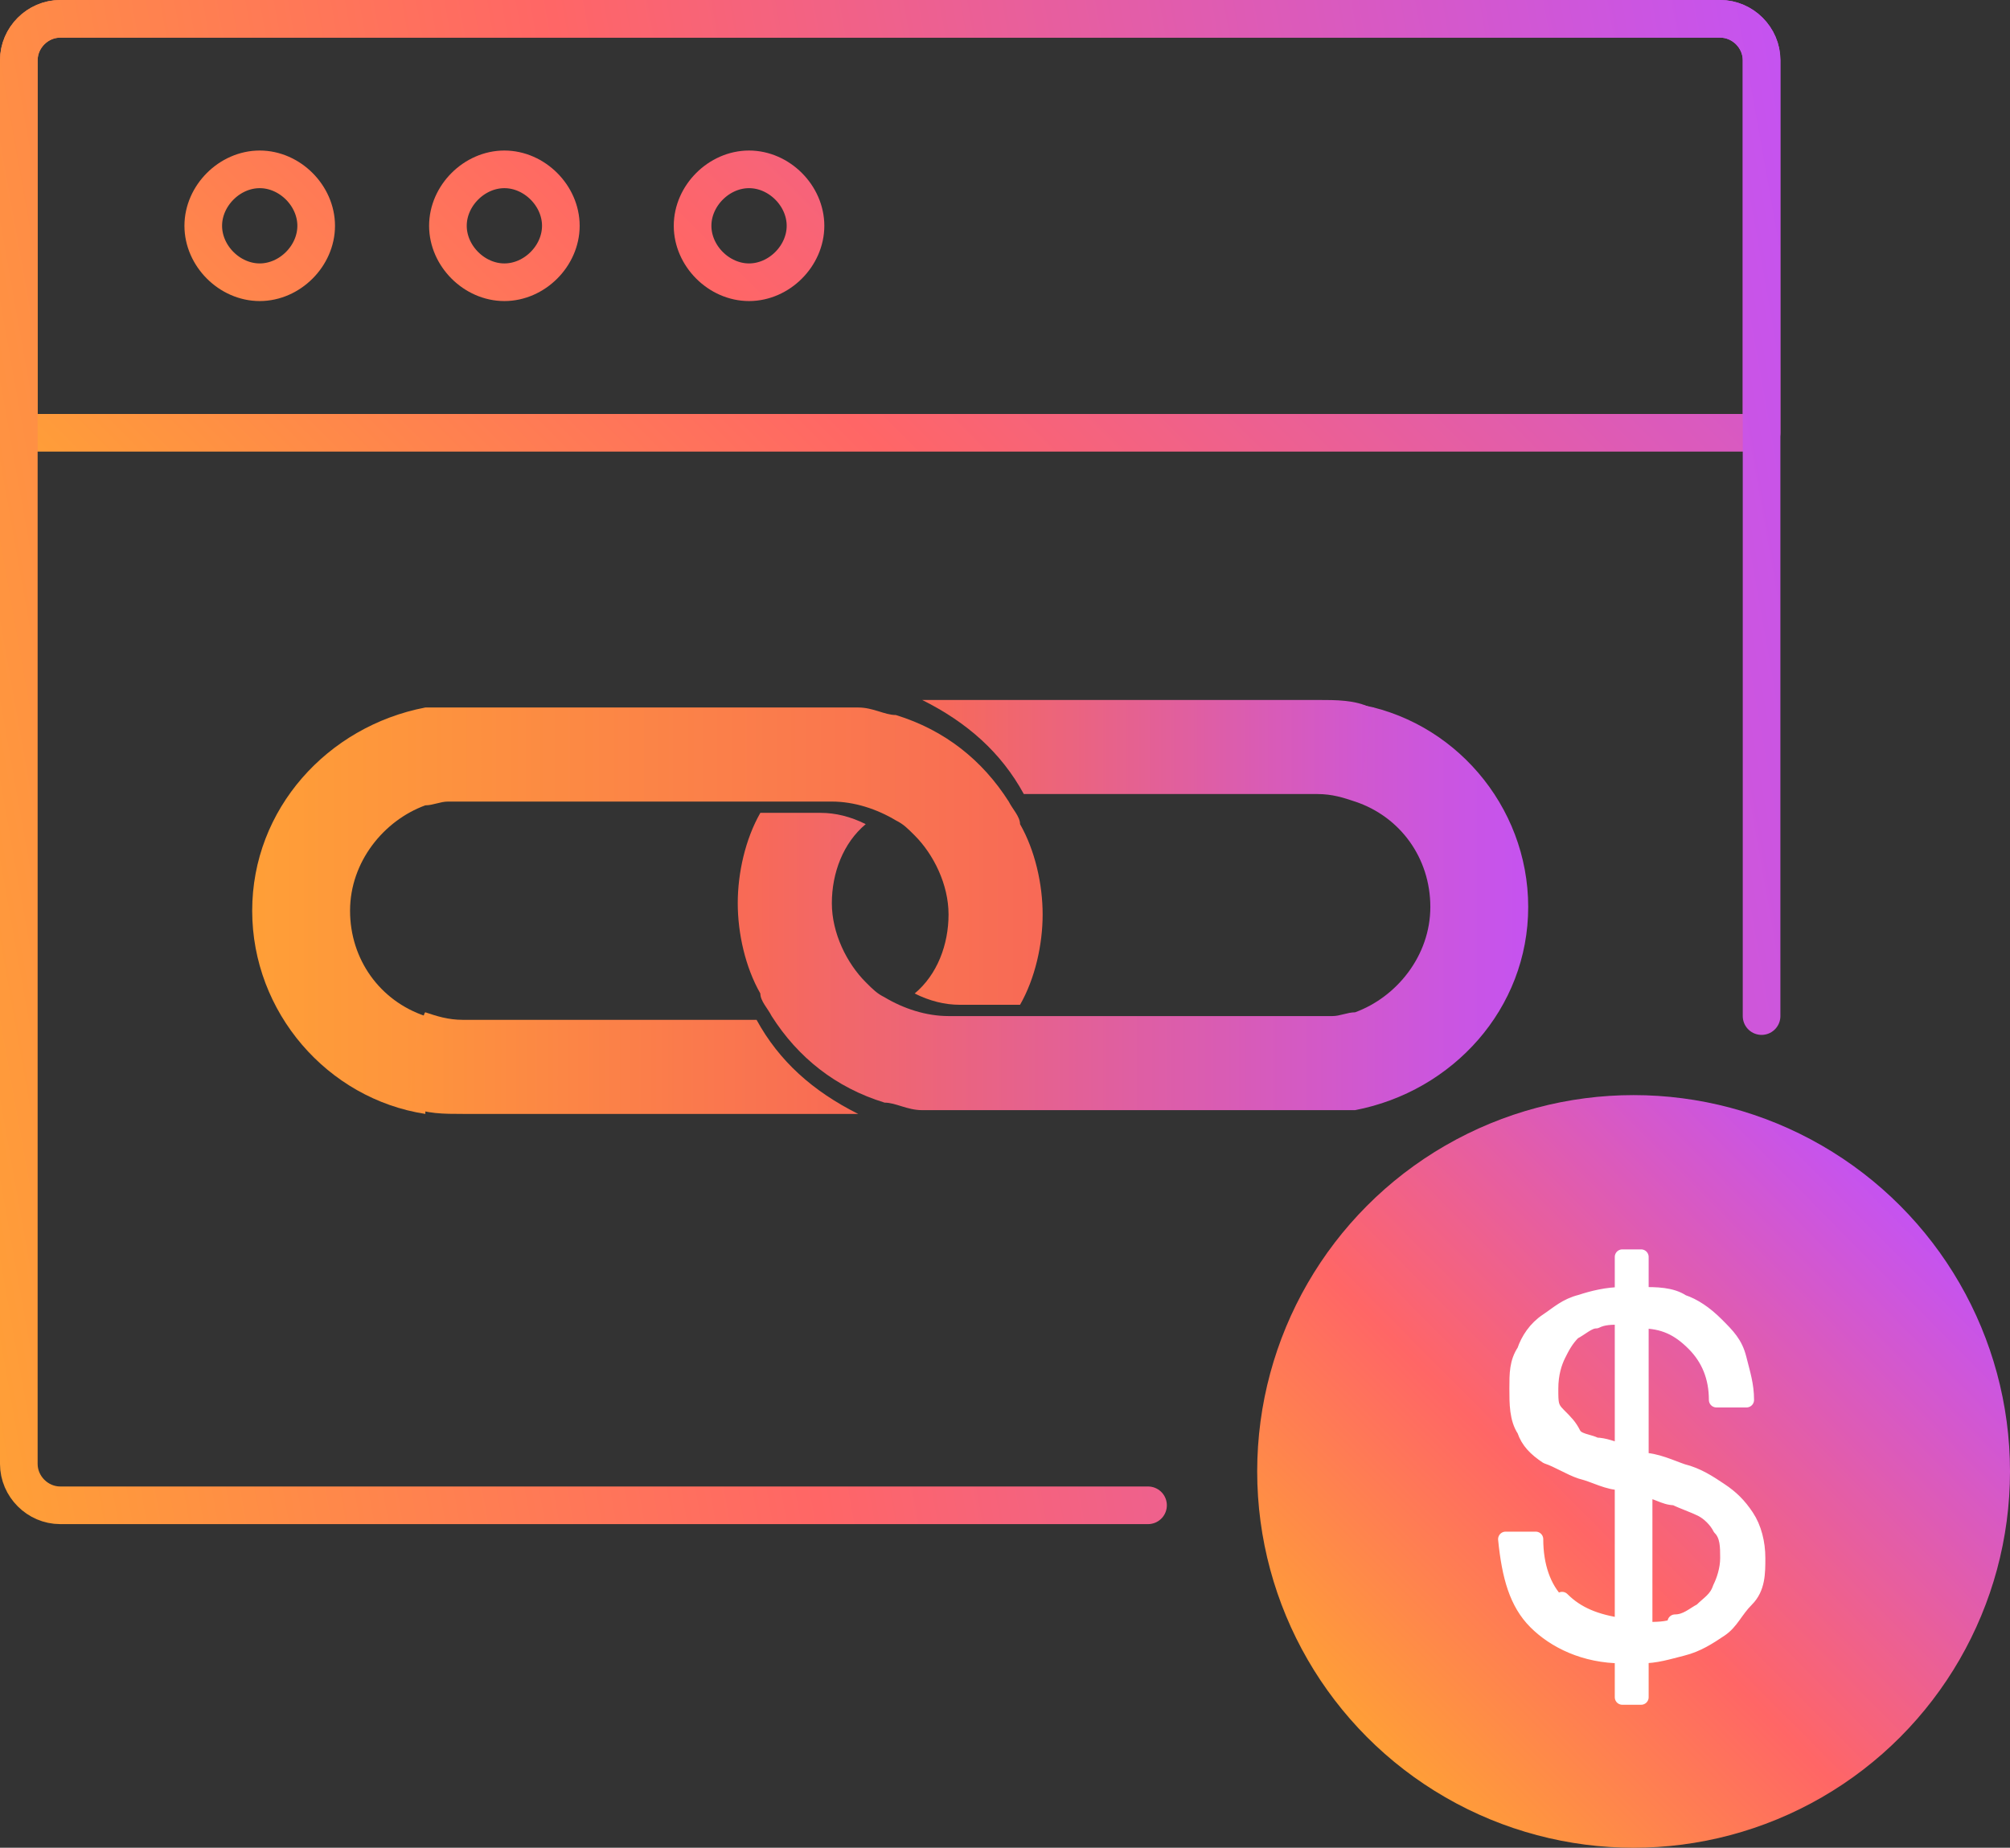 <?xml version="1.0" encoding="UTF-8"?>
<svg id="ICONS" xmlns="http://www.w3.org/2000/svg" xmlns:xlink="http://www.w3.org/1999/xlink" version="1.1" viewBox="0 0 53.4 49.1">
  <rect x="0" y="0" width="53.4" height="49.1" fill="#333333" stroke="none"/>
  <defs>
    <style>
      .cls-1 {
        stroke: url(#linear-gradient-7);
      }

      .cls-1, .cls-2 {
        fill: none;
      }

      .cls-1, .cls-2, .cls-3 {
        stroke-linecap: round;
        stroke-linejoin: round;
      }

      .cls-2 {
        stroke: url(#linear-gradient-2);
      }

      .cls-4 {
        fill: url(#linear-gradient);
      }

      .cls-4, .cls-5, .cls-6, .cls-7, .cls-8 {
        stroke-width: 0px;
      }

      .cls-3 {
        fill: #fff;
        stroke: #fff;
        stroke-width: .4px;
      }

      .cls-5 {
        fill: url(#linear-gradient-4);
      }

      .cls-6 {
        fill: url(#linear-gradient-3);
      }

      .cls-7 {
        fill: url(#linear-gradient-5);
      }

      .cls-8 {
        fill: url(#linear-gradient-6);
      }
    </style>
    <linearGradient id="linear-gradient" x1="36.3" y1="46.2" x2="50.5" y2="32.1" gradientUnits="userSpaceOnUse">
      <stop offset="0" stop-color="#ff9f37"/>
      <stop offset=".4" stop-color="#f66"/>
      <stop offset="1" stop-color="#c553f0"/>
    </linearGradient>
    <linearGradient id="linear-gradient-2" x1="9.1" y1="20.8" x2="38.1" y2="-8.2" xlink:href="#linear-gradient"/>
    <linearGradient id="linear-gradient-3" x1="19.8" y1="24.2" x2="40.6" y2="24.2" gradientUnits="userSpaceOnUse">
      <stop offset="0" stop-color="#f86a56"/>
      <stop offset="1" stop-color="#c553f0"/>
    </linearGradient>
    <linearGradient id="linear-gradient-4" x1="24.6" y1="19.9" x2="36.5" y2="19.9" gradientUnits="userSpaceOnUse">
      <stop offset="0" stop-color="#f86a56"/>
      <stop offset="1" stop-color="#cf57d4"/>
    </linearGradient>
    <linearGradient id="linear-gradient-5" x1="6.7" y1="24.1" x2="27.5" y2="24.1" gradientUnits="userSpaceOnUse">
      <stop offset="0" stop-color="#ff9f37"/>
      <stop offset="1" stop-color="#f86a56"/>
    </linearGradient>
    <linearGradient id="linear-gradient-6" x1="10.8" y1="28.3" x2="22.7" y2="28.3" gradientUnits="userSpaceOnUse">
      <stop offset="0" stop-color="#fe953c"/>
      <stop offset="1" stop-color="#f86a56"/>
    </linearGradient>
    <linearGradient id="linear-gradient-7" x1="-2.7" y1="23.6" x2="49.5" y2="14.3" xlink:href="#linear-gradient"/>
  </defs>
  <g>
    <circle class="cls-4" cx="43.4" cy="39.1" r="10"/>
    <path class="cls-3" d="M41.5,42.5c.4.4.9.6,1.6.7v-3.8c-.4,0-.7-.2-1.1-.3-.3-.1-.6-.3-.9-.4-.3-.2-.5-.4-.6-.7-.2-.3-.2-.7-.2-1.1s0-.7.2-1c.1-.3.3-.6.6-.8.3-.2.5-.4.9-.5.3-.1.7-.2,1.1-.2v-1h.5v1c.4,0,.8,0,1.1.2.3.1.6.3.9.6s.5.5.6.9.2.7.2,1.1h-.8c0-.6-.2-1.1-.6-1.5-.4-.4-.8-.6-1.4-.6v3.7c.4,0,.8.2,1.1.3.4.1.7.3,1,.5.3.2.5.4.7.7.2.3.3.7.3,1.1s0,.8-.3,1.1-.4.6-.7.8-.6.4-1,.5c-.4.1-.7.2-1.1.2v1.1h-.5v-1.1c-1,0-1.8-.4-2.3-.9-.5-.5-.7-1.2-.8-2.2h.8c0,.7.2,1.3.6,1.7ZM42.4,35.1c-.2,0-.4.2-.6.3-.2.2-.3.4-.4.6-.1.2-.2.5-.2.9s0,.5.2.7.3.3.4.5.4.2.6.3c.2,0,.5.1.7.2v-3.6c-.3,0-.5,0-.7.1ZM44.5,43.1c.3,0,.5-.2.7-.3.2-.2.4-.3.5-.6.1-.2.2-.5.2-.8s0-.6-.2-.8c-.1-.2-.3-.4-.5-.5-.2-.1-.5-.2-.7-.3-.3,0-.5-.2-.8-.2v3.7c.3,0,.6,0,.8-.1Z"/>
  </g>
  <g>
    <path class="cls-2" d="M45.7.5H1.6C1,.5.5,1,.5,1.6v9.9h46.3V1.6c0-.6-.5-1.1-1.1-1.1ZM6.9,7.5c-.8,0-1.5-.7-1.5-1.5s.7-1.5,1.5-1.5,1.5.7,1.5,1.5-.7,1.5-1.5,1.5ZM13.4,7.5c-.8,0-1.5-.7-1.5-1.5s.7-1.5,1.5-1.5,1.5.7,1.5,1.5-.7,1.5-1.5,1.5ZM19.9,7.5c-.8,0-1.5-.7-1.5-1.5s.7-1.5,1.5-1.5,1.5.7,1.5,1.5-.7,1.5-1.5,1.5Z"/>
    <g>
      <g>
        <path class="cls-6" d="M36,18.7v2.6c1.2.4,2,1.5,2,2.8s-.9,2.4-2,2.8c-.2,0-.4.1-.6.1-.1,0-.3,0-.4,0h-9.8c-.6,0-1.2-.2-1.7-.5-.2-.1-.3-.2-.5-.4-.5-.5-.9-1.3-.9-2.1s.3-1.6.9-2.1c-.4-.2-.8-.3-1.2-.3h-1.6c-.4.7-.6,1.6-.6,2.4s.2,1.7.6,2.4c0,.2.2.4.3.6.7,1.1,1.7,1.9,3,2.3.3,0,.6.2,1,.2.2,0,.5,0,.7,0h9.8c.1,0,.3,0,.4,0,.2,0,.4,0,.6,0,2.6-.5,4.6-2.7,4.6-5.4s-2-5-4.6-5.4Z"/>
        <path class="cls-5" d="M36.5,18.8s-.4,2.5-.5,2.5c-.3-.1-.6-.2-1-.2h-7.8c-.6-1.1-1.5-1.9-2.7-2.5.2,0,.5,0,.7,0h9.8c.5,0,1,0,1.4.2Z"/>
      </g>
      <g>
        <path class="cls-7" d="M11.3,29.6v-2.6c-1.2-.4-2-1.5-2-2.8s.9-2.4,2-2.8c.2,0,.4-.1.6-.1.1,0,.3,0,.4,0h9.8c.6,0,1.2.2,1.7.5.2.1.3.2.5.4.5.5.9,1.3.9,2.1s-.3,1.6-.9,2.1c.4.2.8.3,1.2.3h1.6c.4-.7.6-1.6.6-2.4s-.2-1.7-.6-2.4c0-.2-.2-.4-.3-.6-.7-1.1-1.7-1.9-3-2.3-.3,0-.6-.2-1-.2-.2,0-.5,0-.7,0h-9.8c-.1,0-.3,0-.4,0-.2,0-.4,0-.6,0-2.6.5-4.6,2.7-4.6,5.4s2,5,4.6,5.4Z"/>
        <path class="cls-8" d="M10.8,29.4s.4-2.5.5-2.5c.3.1.6.2,1,.2h7.8c.6,1.1,1.5,1.9,2.7,2.5-.2,0-.5,0-.7,0h-9.8c-.5,0-1,0-1.4-.2Z"/>
      </g>
    </g>
    <path class="cls-1" d="M30.5,40H1.6c-.6,0-1.1-.5-1.1-1.1V1.6C.5,1,1,.5,1.6.5h44.1c.6,0,1.1.5,1.1,1.1v25.4"/>
  </g>
</svg>